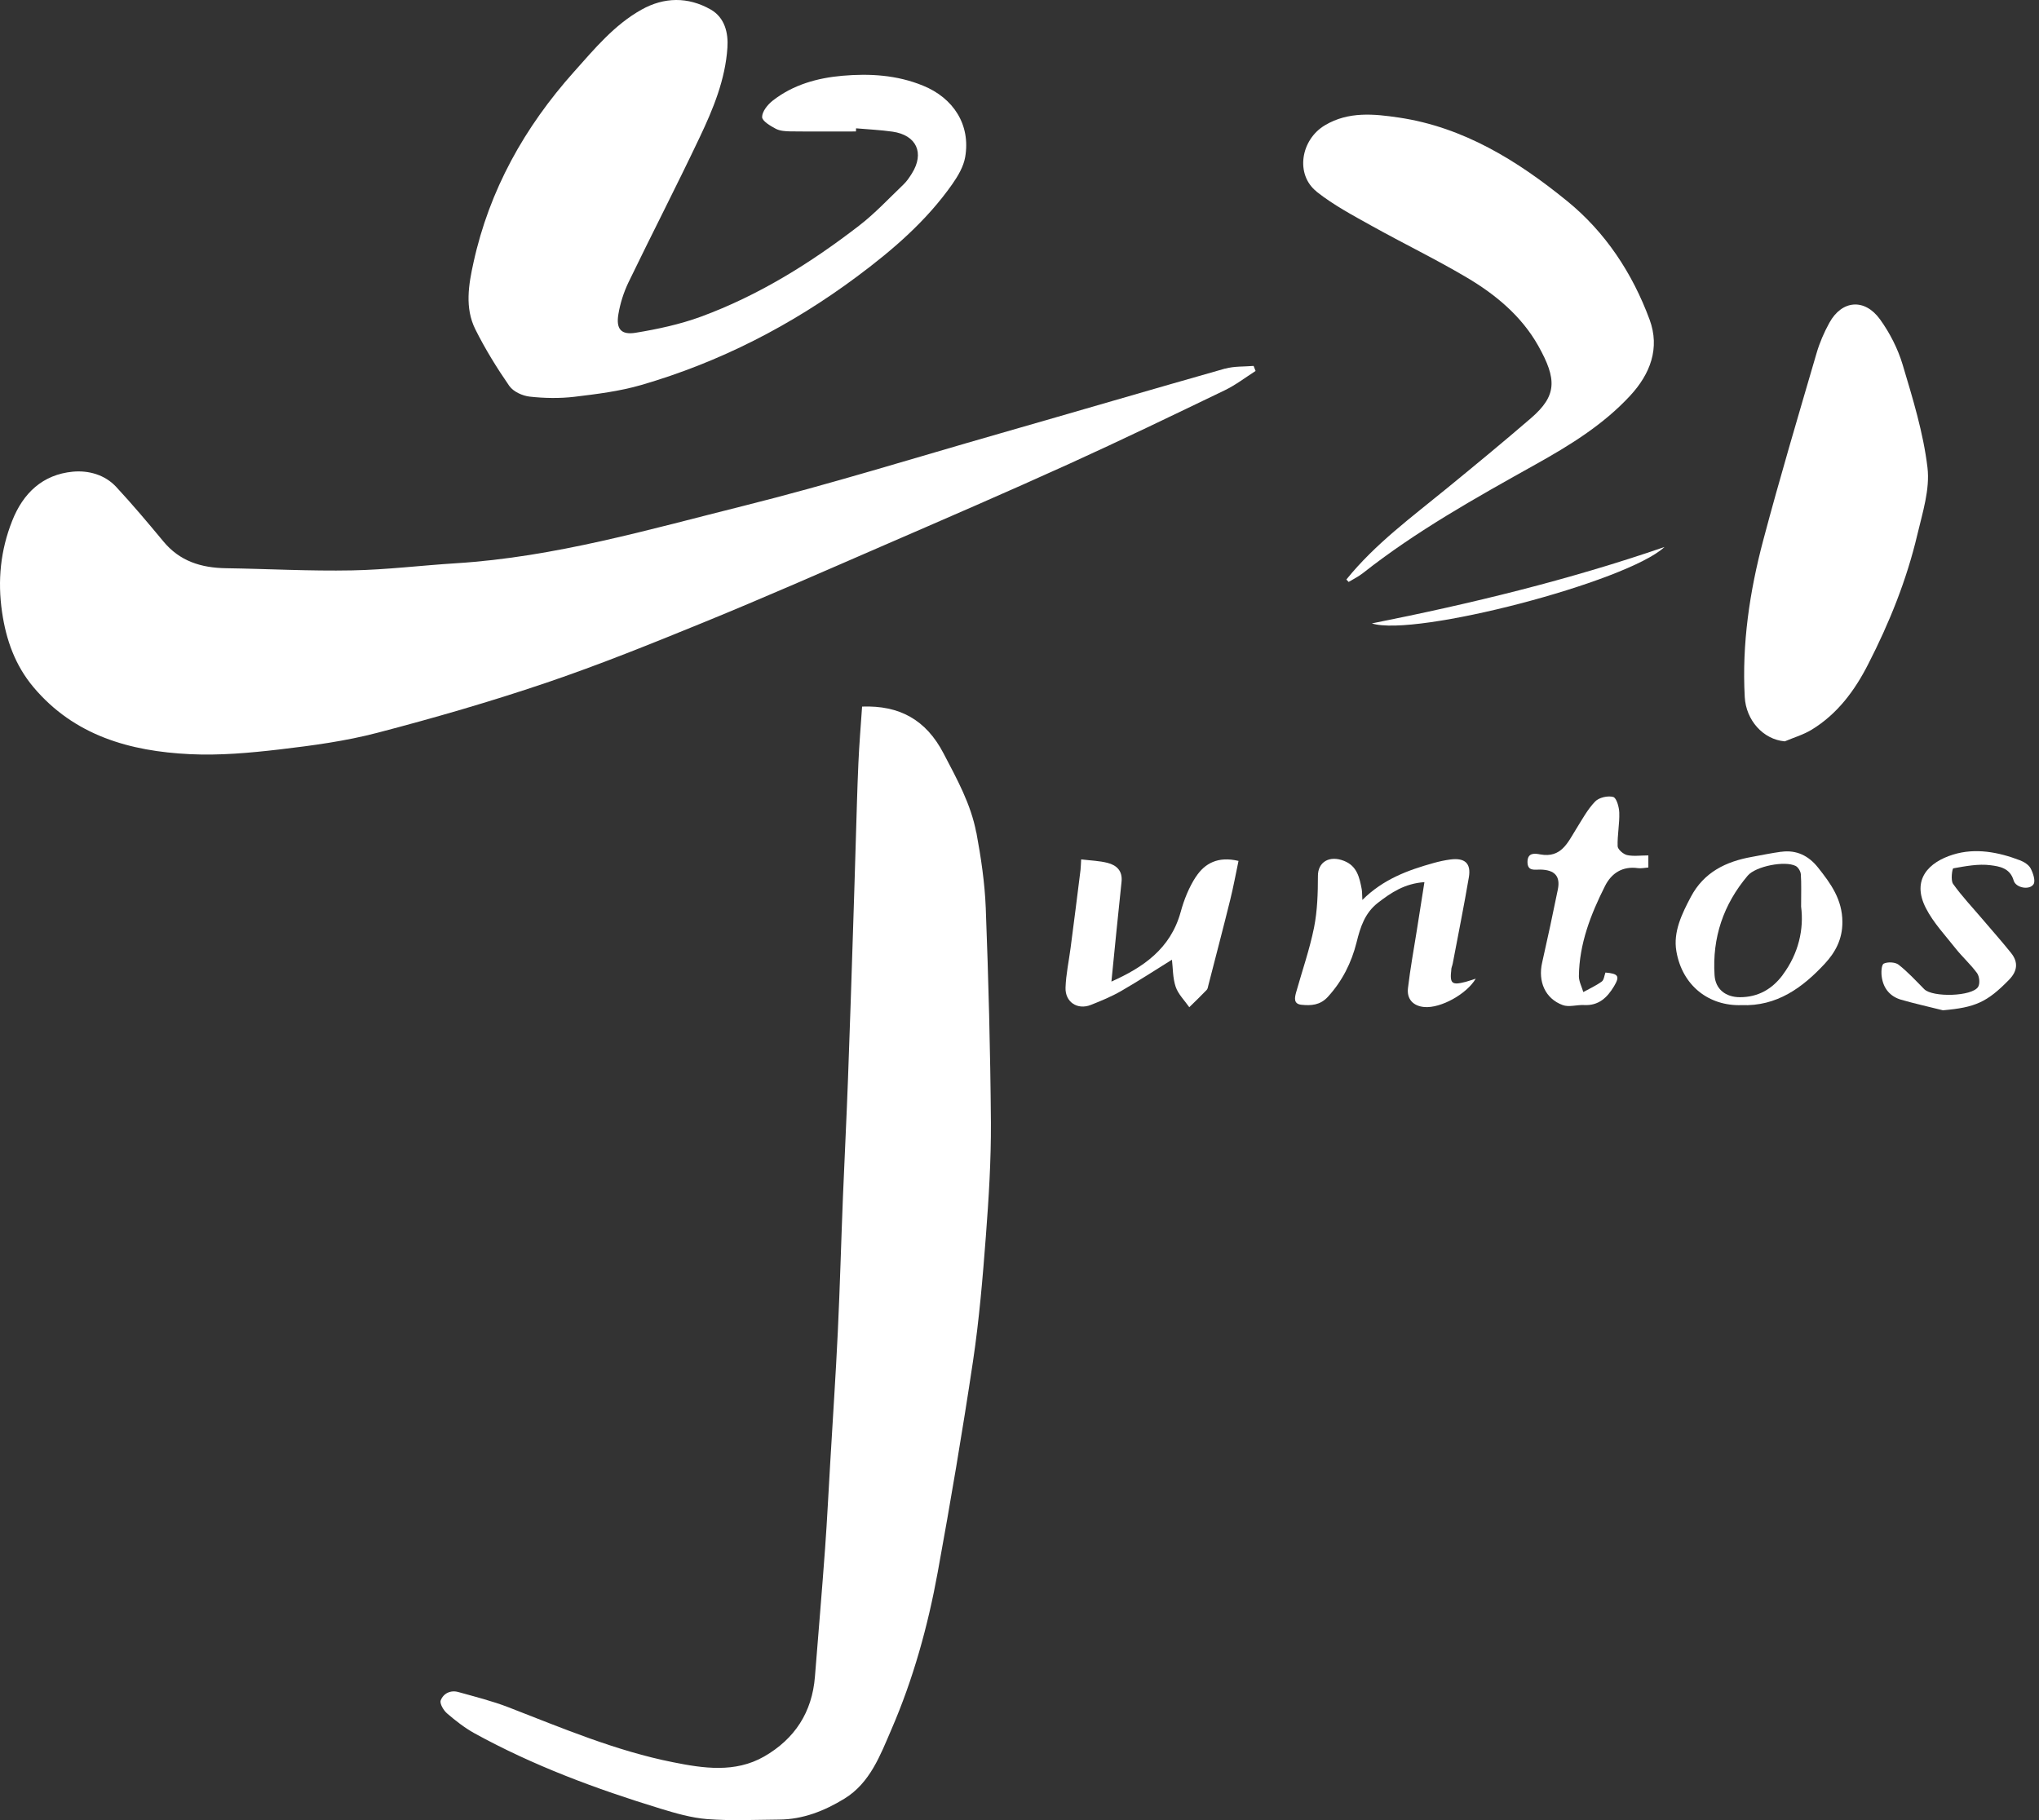 <?xml version="1.0" encoding="UTF-8"?>
<svg xmlns="http://www.w3.org/2000/svg" width="112" height="100" viewBox="0 0 112 100" fill="none">
  <rect x="0" y="0" width="112" height="100" fill="#333333" stroke="none"/>
  <path d="M67.301 20.248C63.158 21.424 59.025 22.64 54.886 23.826C50.227 25.16 45.593 26.604 40.894 27.78C35.669 29.085 30.474 30.608 25.051 30.946C23.14 31.065 21.235 31.303 19.33 31.338C17.027 31.383 14.72 31.253 12.418 31.219C11.053 31.199 9.868 30.837 8.965 29.735C8.126 28.723 7.277 27.716 6.384 26.753C5.754 26.073 4.851 25.835 3.998 25.915C2.345 26.073 1.269 27.09 0.668 28.619C0.028 30.236 -0.14 31.894 0.113 33.63C0.336 35.168 0.837 36.558 1.834 37.749C4.077 40.418 7.139 41.276 10.433 41.435C12.061 41.515 13.718 41.366 15.341 41.177C17.152 40.964 18.973 40.721 20.734 40.259C23.845 39.446 26.936 38.552 29.983 37.52C32.925 36.523 35.818 35.352 38.696 34.176C41.961 32.841 45.186 31.422 48.421 30.018C51.865 28.524 55.313 27.036 58.732 25.483C61.595 24.183 64.428 22.813 67.261 21.449C67.862 21.161 68.403 20.744 68.968 20.382C68.933 20.288 68.894 20.198 68.859 20.104C68.338 20.149 67.797 20.114 67.306 20.253L67.301 20.248Z" fill="white"></path>
  <path d="M53.626 45.747C53.333 44.184 52.564 42.8 51.83 41.396C50.862 39.535 49.399 38.746 47.354 38.82C47.28 39.892 47.196 40.904 47.151 41.922C47.086 43.361 47.052 44.799 47.007 46.238C46.957 47.796 46.918 49.349 46.863 50.907C46.774 53.696 46.684 56.48 46.58 59.268C46.501 61.422 46.392 63.575 46.303 65.728C46.203 68.209 46.139 70.69 46.02 73.171C45.906 75.573 45.742 77.974 45.603 80.376C45.509 81.944 45.434 83.517 45.32 85.085C45.151 87.427 44.948 89.769 44.764 92.111C44.611 94.076 43.653 95.539 41.971 96.507C40.373 97.42 38.621 97.152 36.969 96.82C33.838 96.199 30.891 94.949 27.924 93.798C27.036 93.455 26.098 93.222 25.18 92.964C24.743 92.84 24.351 93.043 24.207 93.426C24.143 93.599 24.366 93.976 24.56 94.14C25.026 94.542 25.522 94.929 26.058 95.227C29.293 97.008 32.742 98.288 36.265 99.365C37.108 99.623 37.981 99.876 38.855 99.945C40.16 100.045 41.475 99.98 42.785 99.97C44.104 99.965 45.295 99.489 46.387 98.819C47.791 97.956 48.352 96.437 48.962 95.023C50.163 92.25 50.967 89.347 51.508 86.38C52.212 82.524 52.867 78.654 53.447 74.779C53.785 72.511 53.978 70.219 54.152 67.927C54.311 65.848 54.44 63.764 54.43 61.68C54.4 57.75 54.296 53.82 54.147 49.89C54.093 48.501 53.884 47.107 53.631 45.742L53.626 45.747Z" fill="white"></path>
  <path d="M27.983 21.211C28.197 21.518 28.698 21.747 29.095 21.791C29.904 21.881 30.737 21.895 31.546 21.801C32.781 21.652 34.037 21.498 35.228 21.151C39.529 19.901 43.464 17.881 47.057 15.207C49.032 13.738 50.892 12.14 52.316 10.106C52.624 9.665 52.926 9.153 53.016 8.632C53.324 6.856 52.371 5.382 50.694 4.703C49.26 4.117 47.771 4.033 46.278 4.162C44.903 4.281 43.563 4.653 42.442 5.531C42.164 5.75 41.862 6.127 41.862 6.429C41.862 6.648 42.313 6.916 42.611 7.074C42.839 7.194 43.137 7.213 43.405 7.218C44.611 7.233 45.811 7.223 47.017 7.223C47.017 7.164 47.017 7.109 47.022 7.05C47.687 7.109 48.357 7.139 49.022 7.233C50.346 7.422 50.793 8.409 50.088 9.531C49.954 9.744 49.81 9.962 49.627 10.136C48.823 10.905 48.054 11.734 47.176 12.408C44.511 14.463 41.668 16.234 38.498 17.4C37.346 17.822 36.121 18.085 34.91 18.283C34.111 18.412 33.833 18.07 33.967 17.266C34.066 16.666 34.26 16.06 34.523 15.51C35.808 12.85 37.163 10.225 38.428 7.556C39.172 5.993 39.842 4.37 39.956 2.619C40.011 1.815 39.817 0.966 39.033 0.52C37.788 -0.185 36.478 -0.165 35.237 0.53C33.739 1.368 32.652 2.688 31.526 3.948C28.817 6.98 26.882 10.434 26.009 14.423C25.741 15.629 25.522 16.914 26.108 18.09C26.649 19.176 27.294 20.218 27.983 21.216V21.211Z" fill="white"></path>
  <path d="M72.327 10.538C73.25 11.267 74.312 11.833 75.344 12.408C77.071 13.371 78.857 14.234 80.559 15.242C82.147 16.179 83.576 17.365 84.494 18.998C85.531 20.844 85.521 21.742 84.097 22.972C82.579 24.282 81.031 25.557 79.477 26.828C77.552 28.405 75.533 29.884 73.955 31.839C73.995 31.884 74.039 31.928 74.079 31.973C74.342 31.814 74.62 31.68 74.858 31.492C77.81 29.165 81.075 27.344 84.345 25.518C86.221 24.471 88.066 23.339 89.545 21.737C90.647 20.546 91.187 19.132 90.612 17.564C89.669 15.013 88.186 12.756 86.072 11.039C83.353 8.826 80.385 6.985 76.838 6.459C75.493 6.261 74.079 6.107 72.779 6.881C71.449 7.67 71.132 9.585 72.322 10.528L72.327 10.538Z" fill="white"></path>
  <path d="M105.874 25.686C105.646 23.776 105.066 21.895 104.51 20.035C104.247 19.157 103.805 18.293 103.27 17.549C102.421 16.373 101.171 16.487 100.486 17.733C100.193 18.263 99.945 18.839 99.776 19.424C98.779 22.843 97.762 26.252 96.849 29.695C96.105 32.504 95.678 35.367 95.837 38.294C95.906 39.57 96.844 40.627 98.035 40.731C98.531 40.522 99.057 40.368 99.513 40.091C100.928 39.227 101.88 37.942 102.619 36.488C103.781 34.221 104.728 31.869 105.314 29.388C105.602 28.172 106.018 26.882 105.874 25.686Z" fill="white"></path>
  <path d="M79.716 53.254C79.731 53.14 79.78 53.036 79.8 52.922C80.098 51.349 80.415 49.776 80.683 48.198C80.812 47.434 80.465 47.121 79.676 47.221C79.363 47.261 79.051 47.33 78.748 47.414C77.344 47.806 75.984 48.297 74.833 49.444C74.818 49.156 74.823 49.002 74.798 48.853C74.674 48.213 74.545 47.583 73.831 47.3C73.012 46.973 72.387 47.37 72.392 48.129C72.392 49.077 72.362 50.039 72.178 50.967C71.935 52.168 71.528 53.334 71.196 54.515C71.112 54.817 71.042 55.16 71.489 55.204C72.015 55.259 72.516 55.229 72.938 54.768C73.732 53.899 74.238 52.887 74.516 51.771C74.724 50.927 74.972 50.158 75.687 49.602C76.411 49.042 77.155 48.541 78.242 48.466C78.093 49.399 77.959 50.252 77.825 51.111C77.656 52.168 77.463 53.225 77.339 54.286C77.264 54.902 77.637 55.279 78.242 55.328C79.145 55.403 80.569 54.609 81.06 53.77C80.847 53.835 80.678 53.899 80.51 53.944C79.74 54.143 79.626 54.043 79.721 53.254H79.716Z" fill="white"></path>
  <path d="M65.693 48.163C65.311 48.744 65.038 49.429 64.855 50.099C64.294 52.148 62.766 53.16 61.049 53.929C61.233 52.083 61.411 50.267 61.605 48.451C61.669 47.851 61.342 47.538 60.841 47.409C60.384 47.29 59.898 47.28 59.387 47.216C59.372 47.429 59.372 47.613 59.352 47.796C59.173 49.225 58.995 50.654 58.806 52.083C58.712 52.808 58.553 53.532 58.529 54.257C58.499 55.051 59.178 55.502 59.913 55.214C60.478 54.991 61.054 54.753 61.58 54.45C62.543 53.895 63.48 53.284 64.374 52.728C64.428 53.17 64.413 53.721 64.577 54.212C64.716 54.624 65.068 54.966 65.326 55.338C65.644 55.026 65.971 54.713 66.279 54.391C66.338 54.331 66.353 54.227 66.373 54.138C66.775 52.57 67.187 51.007 67.574 49.439C67.748 48.739 67.877 48.025 68.03 47.3C66.904 47.032 66.175 47.434 65.693 48.169V48.163Z" fill="white"></path>
  <path d="M97.851 46.794C97.31 46.868 96.779 46.978 96.239 47.077C94.809 47.33 93.599 47.915 92.879 49.27C92.383 50.208 91.897 51.205 92.081 52.262C92.408 54.167 93.877 55.279 95.653 55.224C97.598 55.299 99.012 54.267 100.238 52.942C100.808 52.327 101.205 51.607 101.2 50.659C101.2 49.414 100.555 48.536 99.856 47.657C99.35 47.022 98.68 46.68 97.841 46.799L97.851 46.794ZM97.921 53.567C97.34 54.346 96.566 54.788 95.574 54.788C94.79 54.788 94.229 54.351 94.179 53.582C94.045 51.518 94.666 49.687 96 48.109C96.437 47.593 98.045 47.275 98.635 47.578C98.774 47.648 98.908 47.876 98.918 48.039C98.953 48.551 98.933 49.067 98.933 49.811C99.092 51.036 98.804 52.381 97.921 53.562V53.567Z" fill="white"></path>
  <path d="M89.371 46.978C89.168 46.933 88.865 46.67 88.855 46.496C88.835 45.881 88.965 45.261 88.945 44.646C88.935 44.343 88.796 43.837 88.612 43.787C88.319 43.703 87.828 43.817 87.62 44.035C87.198 44.472 86.9 45.033 86.573 45.554C86.111 46.298 85.754 47.151 84.608 46.943C84.315 46.888 83.908 46.824 83.903 47.355C83.903 47.881 84.295 47.772 84.608 47.776C85.397 47.791 85.719 48.139 85.571 48.868C85.298 50.213 85.01 51.553 84.707 52.892C84.474 53.924 84.871 54.862 85.834 55.219C86.176 55.348 86.613 55.199 87.01 55.219C87.813 55.264 88.285 54.807 88.657 54.187C88.989 53.632 88.895 53.493 88.186 53.433C88.121 53.602 88.106 53.835 87.987 53.924C87.674 54.153 87.312 54.316 86.97 54.505C86.885 54.217 86.727 53.924 86.727 53.636C86.746 51.855 87.377 50.238 88.161 48.68C88.518 47.97 89.123 47.578 89.972 47.697C90.145 47.722 90.334 47.677 90.542 47.662V46.998C90.106 46.998 89.719 47.057 89.366 46.978H89.371Z" fill="white"></path>
  <path d="M111.541 47.712C111.442 47.519 111.184 47.355 110.965 47.27C109.77 46.814 108.514 46.571 107.279 46.953C105.964 47.36 104.971 48.312 105.79 49.9C106.202 50.704 106.852 51.389 107.418 52.108C107.79 52.58 108.246 52.981 108.599 53.468C108.728 53.646 108.767 54.038 108.658 54.217C108.331 54.753 106.152 54.807 105.696 54.346C105.239 53.885 104.793 53.398 104.287 53.001C104.098 52.857 103.691 52.838 103.473 52.942C103.344 53.006 103.324 53.433 103.364 53.681C103.453 54.301 103.815 54.748 104.426 54.926C105.185 55.145 105.959 55.314 106.723 55.507C108.489 55.353 109.144 55.07 110.35 53.835C110.807 53.368 110.881 52.877 110.469 52.361C109.968 51.736 109.432 51.131 108.911 50.52C108.36 49.87 107.77 49.25 107.279 48.56C107.14 48.362 107.234 47.717 107.294 47.707C107.968 47.588 108.678 47.449 109.343 47.538C109.809 47.598 110.41 47.682 110.608 48.377C110.727 48.789 111.486 48.918 111.7 48.58C111.819 48.392 111.675 47.97 111.541 47.712Z" fill="white"></path>
  <path d="M91.43 30.053C86.176 31.864 80.797 33.169 75.354 34.251C77.711 35.015 89.371 31.973 91.43 30.053Z" fill="white"></path>
</svg>
